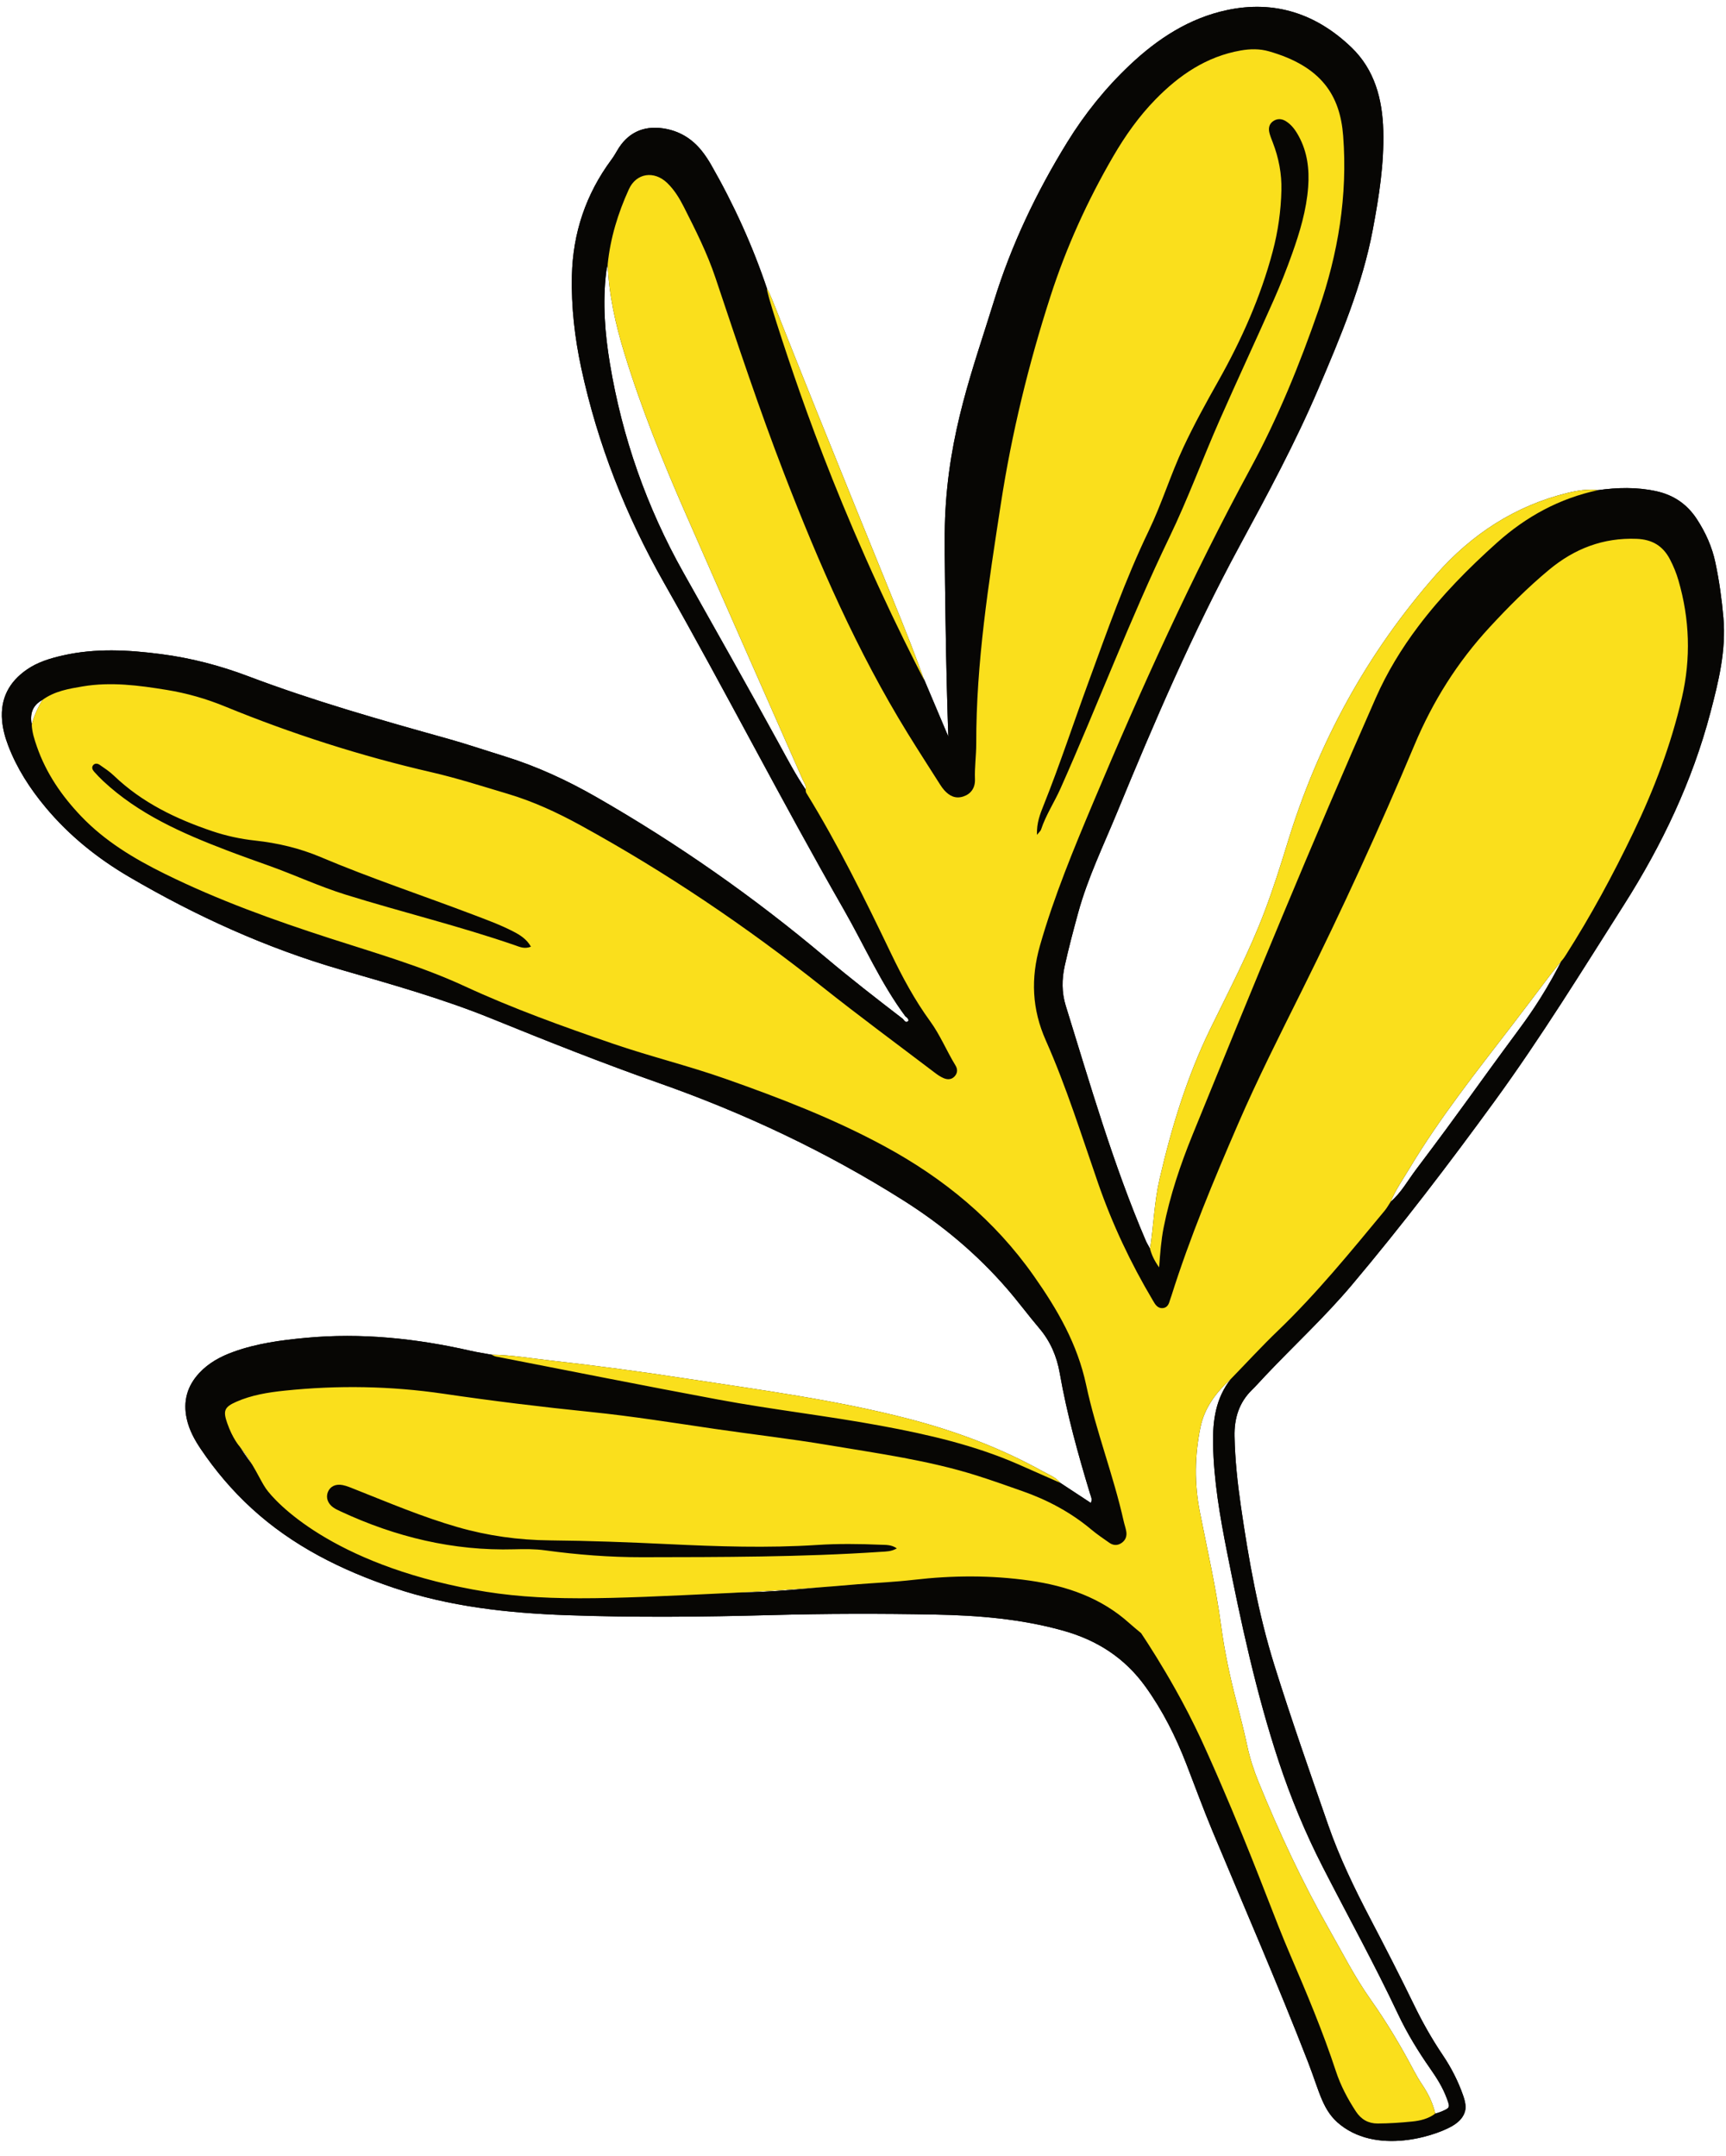 <?xml version="1.0" encoding="UTF-8"?><svg xmlns="http://www.w3.org/2000/svg" xmlns:xlink="http://www.w3.org/1999/xlink" height="474.1" preserveAspectRatio="xMidYMid meet" version="1.0" viewBox="-0.4 -1.5 379.6 474.1" width="379.6" zoomAndPan="magnify"><g id="change1_1"><path d="M351.048,106.27c4.255-0.59,8.495-0.698,12.733,0.212 c3.863,0.829,6.849,2.848,9.013,6.164c1.927,2.952,3.345,6.108,4.072,9.553 c0.846,4.008,1.41,8.064,1.766,12.142c0.626,7.162-1.07,14.03-2.868,20.854 c-3.984,15.12-10.649,29.094-18.991,42.223c-9.242,14.545-18.288,29.231-28.444,43.178 c-10.05,13.802-20.404,27.367-31.411,40.429c-5.964,7.078-12.768,13.337-19.106,20.048 c-0.957,1.013-1.879,2.062-2.874,3.036c-2.871,2.811-3.905,6.29-3.825,10.202 c0.105,5.146,0.652,10.246,1.392,15.338c1.715,11.814,3.804,23.567,7.361,34.965 c3.678,11.788,7.778,23.447,11.828,35.116c2.486,7.162,5.793,13.984,9.303,20.694 c3.267,6.246,6.489,12.513,9.568,18.853c1.865,3.842,3.956,7.552,6.348,11.094 c1.858,2.752,3.362,5.694,4.459,8.832c0.524,1.5,0.69,2.596,0.414,3.569 c-0.443,1.563-1.711,2.457-2.244,2.832c-2.9,2.044-16.299,6.996-25.109,0.127 c-3.968-3.094-4.534-7.076-7.172-13.87c-6.615-17.035-13.917-33.783-20.955-50.642 c-2.044-4.895-3.863-9.884-5.78-14.831c-2.334-6.025-5.192-11.735-8.993-17.022 c-4.597-6.396-10.701-10.263-18.177-12.35c-9.228-2.576-18.662-3.341-28.175-3.517 c-12.019-0.222-24.03-0.21-36.056,0.117c-14.972,0.407-29.979,0.557-44.941,0.017 c-12.857-0.464-25.708-1.859-38.04-6.03c-11.481-3.883-22.178-9.187-31.205-17.462 c-4.259-3.903-7.975-8.277-11.197-13.065c-1.364-2.027-2.526-4.149-3.066-6.588 c-0.86-3.888,0.082-7.245,2.772-10.126c2.069-2.216,4.667-3.61,7.483-4.628 c5.122-1.853,10.467-2.564,15.852-3.072c12.269-1.157,24.346,0.115,36.313,2.837 c1.525,0.347,3.078,0.576,4.618,0.86c0.314,0.137,0.615,0.339,0.943,0.403 c16.314,3.175,32.612,6.431,48.951,9.471c11.891,2.212,23.926,3.563,35.825,5.769 c10.293,1.908,20.447,4.234,30.082,8.445c3.101,1.355,6.193,2.731,9.29,4.097 c0,0-0.045-0.021-0.045-0.021c2.251,1.479,4.502,2.959,6.753,4.438 c0.365-0.865,0.007-1.415-0.162-1.972c-2.653-8.75-5.102-17.552-6.682-26.571 c-0.644-3.675-2.047-6.978-4.489-9.854c-2.424-2.854-4.651-5.877-7.103-8.706 c-6.607-7.624-14.247-14.02-22.791-19.417c-16.933-10.697-34.921-19.17-53.777-25.812 c-12.391-4.365-24.595-9.209-36.756-14.153c-10.829-4.402-22.048-7.534-33.237-10.785 c-16.39-4.763-31.793-11.768-46.494-20.374c-6.972-4.081-13.197-9.073-18.392-15.297 c-3.427-4.106-6.302-8.546-8.221-13.564c-0.686-1.795-1.191-3.636-1.354-5.563 c-0.405-4.798,1.538-8.457,5.425-11.155c2.404-1.669,5.157-2.491,7.971-3.128 c7.168-1.623,14.36-1.222,21.569-0.288c6.596,0.855,12.974,2.521,19.187,4.872 c14.344,5.428,29.081,9.601,43.836,13.721c4.188,1.169,8.31,2.574,12.467,3.857 c7.1,2.192,13.783,5.283,20.233,8.978c17.885,10.246,34.695,22.007,50.451,35.288 c5.529,4.661,11.245,9.088,16.973,13.489c0.316,0.371,0.654,0.987,1.175,0.481 c0.213-0.206-0.172-0.789-0.598-1.01c-5.434-7.302-9.062-15.646-13.558-23.49 c-13.592-23.71-26.03-48.054-39.525-71.817c-8.437-14.857-14.647-30.588-18.238-47.309 c-1.429-6.657-2.201-13.402-2.049-20.23c0.21-9.425,3.068-17.946,8.682-25.534 c0.464-0.627,0.874-1.298,1.261-1.975c2.218-3.875,5.68-5.56,10.064-4.925 c3.541,0.513,6.384,2.222,8.588,4.994c0.755,0.95,1.429,1.979,2.033,3.033 c4.988,8.711,9.125,17.807,12.321,27.328c0.36,1.072,0.771,2.126,1.158,3.188 c0.289,1.046,0.732,2.612,1.305,4.501c2.227,7.34,4.09,12.516,6.137,17.2 c6.581,15.065,6.76,19.421,15.618,38.859c2.87,6.299,5.555,11.773,7.847,16.274 c-0.001-0.002-0.002-0.003-0.002-0.005c2.592,6.124,5.183,12.248,7.775,18.372 c-0.204-5.997-0.461-14.817-0.611-25.519c-0.174-12.394-0.26-18.591-0.101-22.564 c0.755-18.856,6.197-32.923,10.726-47.612c3.816-12.378,9.352-23.987,16.153-35.011 c3.869-6.271,8.449-11.956,13.794-16.997c6.106-5.759,13.015-10.274,21.348-12.045 c10.543-2.241,19.685,0.865,27.328,8.193c5.124,4.913,6.837,11.372,7.025,18.309 c0.2,7.365-0.952,14.579-2.307,21.78c-2.306,12.247-7.127,23.626-11.979,34.999 c-5.062,11.865-11.182,23.203-17.314,34.529c-10.252,18.934-18.74,38.671-26.922,58.555 c-3.011,7.319-6.48,14.453-8.585,22.126c-1.059,3.861-2.082,7.727-2.951,11.637 c-0.66,2.969-0.672,5.91,0.22,8.783c5.392,17.363,10.411,34.856,17.582,51.613 c0.27,0.632,0.643,1.219,0.969,1.828c0.342,1.311,0.886,2.516,1.992,4.091 c0.248-3.294,0.457-6.035,0.991-8.73c1.395-7.03,3.669-13.798,6.361-20.413 c13.093-32.174,26.283-64.309,40.311-96.091c2.473-5.604,5.638-10.8,9.322-15.688 c5.108-6.777,11.029-12.781,17.341-18.431C335.273,112.056,342.591,108.081,351.048,106.27z M118.461,348.692c1.108,0.222,2.218,0.41,3.355,0.258c2.005,0.024,4.011,0.049,6.016,0.073 c0.344,0.033,0.687,0.092,1.031,0.094c10.304,0.077,20.6-0.611,30.906-0.348 c0.079,0.002,0.159-0.063,0.239-0.097c9.456,0.059,18.831-1.128,28.235-1.863 c0.086-0.007,0.173-0.004,0.26-0.006c-0.097,0.379-0.248,0.153-0.389,0.035 c4.157-0.317,8.322-0.5,12.47-0.98c8.491-0.983,17.004-1.042,25.473,0.174 c8.128,1.167,15.708,3.756,21.954,9.395c0.827,0.747,1.703,1.441,2.556,2.16 c1.714,2.086,3.427,4.171,5.141,6.257c6.458,13.265,11.364,24.402,14.754,32.395 c6.501,15.33,9.098,23.249,12.941,32.181c3.608,8.387,7.148,16.8,10.002,25.483 c1.039,3.162,2.575,6.063,4.396,8.847c1.169,1.788,2.779,2.658,4.788,2.651 c2.518-0.009,5.043-0.182,7.55-0.431c1.81-0.18,3.598-0.597,5.106-1.744 c0.412-0.129,0.839-0.224,1.233-0.393c2.087-0.898,2.085-0.905,1.281-3.057 c-0.861-2.303-2.155-4.369-3.555-6.368c-2.703-3.86-5.16-7.88-7.165-12.133 c-5.164-10.948-11.023-21.536-16.537-32.301c-3.819-7.456-7.016-15.171-9.643-23.109 c-4.987-15.068-8.318-30.563-11.398-46.102c-1.556-7.85-2.928-15.755-3.069-23.813 c-0.09-5.165,0.593-10.061,3.918-14.26c3.441-3.54,6.785-7.182,10.343-10.6 c8.533-8.197,15.981-17.346,23.509-26.43c0.487-0.587,0.854-1.273,1.277-1.913 c2.31-1.984,3.759-4.665,5.554-7.047c10.958-14.541,12.079-16.532,22.416-30.514 c1.664-2.25,5.257-7.086,8.944-14.128c0.275-0.525,0.497-0.962,0.647-1.258 c0.312-0.414,0.654-0.808,0.932-1.244c5.536-8.675,10.422-17.707,14.877-26.98 c4.578-9.527,8.315-19.342,10.695-29.666c2.005-8.694,1.715-17.28-0.767-25.823 c-0.464-1.596-1.088-3.116-1.856-4.591c-1.551-2.98-3.914-4.386-7.332-4.52 c-7.359-0.288-13.68,2.169-19.247,6.789c-4.701,3.902-9.005,8.226-13.145,12.713 c-7.04,7.631-12.447,16.235-16.484,25.852c-7.653,18.231-15.91,36.201-24.715,53.91 c-4.847,9.749-9.767,19.459-14.095,29.455c-5.363,12.386-10.565,24.834-14.63,37.723 c-0.131,0.415-0.299,0.819-0.417,1.237c-0.203,0.719-0.578,1.312-1.345,1.443 c-0.875,0.149-1.488-0.338-1.943-1.045c-0.141-0.219-0.27-0.446-0.404-0.671 c-4.866-8.181-8.897-16.739-12.022-25.745c-3.651-10.525-6.972-21.187-11.496-31.378 c-3.057-6.885-3.336-13.66-1.282-20.856c3.093-10.838,7.392-21.185,11.749-31.545 c10.503-24.977,21.669-49.631,34.6-73.463c6.037-11.126,10.783-22.829,14.924-34.769 c4.297-12.388,6.416-25.129,5.405-38.27c-0.68-8.836-4.712-15.238-16.311-18.568 c-2.04-0.586-4.12-0.556-6.216-0.188c-7.538,1.324-13.509,5.405-18.721,10.733 c-3.67,3.752-6.69,8.018-9.33,12.559c-5.67,9.75-10.31,19.97-13.775,30.696 c-4.826,14.942-8.543,30.163-10.931,45.691c-2.689,17.482-5.449,34.957-5.412,52.723 c0.005,2.606-0.382,5.204-0.283,7.829c0.074,1.962-0.94,3.27-2.583,3.802 c-1.732,0.561-3.056-0.148-4.177-1.398c-0.347-0.387-0.647-0.823-0.926-1.262 c-2.383-3.749-4.795-7.48-7.126-11.261c-11.11-18.02-19.531-37.332-27.135-57.015 c-5.492-14.217-10.29-28.686-15.132-43.136c-1.804-5.385-4.355-10.444-6.911-15.494 c-0.983-1.942-2.117-3.827-3.708-5.35c-2.877-2.755-6.785-2.174-8.41,1.384 c-2.395,5.246-4.08,10.726-4.665,16.499c-0.114,0.593-0.266,1.181-0.337,1.779 c-0.8,6.715-0.281,13.399,0.816,20.016c2.698,16.271,8.102,31.646,16.179,46.012 c7.029,12.502,14.093,24.983,20.985,37.562c1.874,3.421,3.685,6.885,5.889,10.116 c0.044,0.253,0.017,0.549,0.142,0.752c6.995,11.353,12.873,23.296,18.636,35.297 c2.491,5.188,5.205,10.241,8.601,14.902c2.215,3.04,3.625,6.54,5.58,9.73 c0.496,0.809,0.485,1.667-0.201,2.409c-0.695,0.752-1.584,0.731-2.411,0.382 c-0.711-0.3-1.369-0.762-1.989-1.233c-8.249-6.267-16.594-12.413-24.704-18.854 c-16.741-13.295-34.385-25.206-53.132-35.49c-5.131-2.815-10.409-5.259-16.017-6.929 c-5.585-1.663-11.148-3.454-16.819-4.76c-15.556-3.582-30.688-8.433-45.451-14.483 c-4.117-1.687-8.387-2.902-12.783-3.617c-6.113-0.995-12.244-1.805-18.438-0.767 c-3.086,0.517-6.186,1.041-8.817,2.944c-2.255,1.188-2.855,3.099-2.396,5.475 c0.074,1.674,0.585,3.245,1.128,4.809c2.037,5.87,5.464,10.849,9.727,15.314 c5.259,5.508,11.654,9.335,18.407,12.668c11.741,5.795,24.021,10.207,36.452,14.223 c9.936,3.21,19.994,6.092,29.499,10.488c10.603,4.903,21.569,8.841,32.6,12.63 c8.151,2.799,16.536,4.834,24.668,7.695c11.998,4.221,23.833,8.775,35.059,14.856 c13.08,7.086,24.193,16.223,32.829,28.495c5.226,7.426,9.598,14.97,11.528,24.006 c2.161,10.117,5.991,19.821,8.25,29.94c0.171,0.764,0.448,1.508,0.573,2.277 c0.166,1.019-0.154,1.902-1.033,2.509c-0.893,0.617-1.825,0.571-2.686-0.029 c-1.357-0.946-2.732-1.879-3.998-2.939c-4.535-3.794-9.658-6.51-15.212-8.453 c-3.285-1.149-6.563-2.326-9.881-3.375c-10.666-3.373-21.731-4.87-32.709-6.719 c-8.238-1.387-16.551-2.329-24.82-3.539c-9.132-1.336-18.246-2.808-27.429-3.743 c-10.832-1.103-21.631-2.424-32.405-4.009c-11.6-1.706-23.259-1.896-34.923-0.679 c-3.636,0.379-7.261,0.958-10.652,2.453c-2.606,1.148-2.94,1.962-1.981,4.694 c0.639,1.822,1.654,3.447,2.681,5.068c9.85,15.549,24.745,23.755,41.843,28.756 C102.079,347.374,110.264,348.078,118.461,348.692z M112.461,203.295 c-2.79-1.439-5.736-2.519-8.664-3.633c-11.222-4.269-22.627-8.043-33.698-12.725 c-4.572-1.933-9.417-3.082-14.389-3.621c-3.206-0.348-6.352-1.026-9.421-2.062 c-7.998-2.7-15.477-6.295-21.656-12.225c-0.934-0.896-2.04-1.623-3.111-2.363 c-0.432-0.299-1.035-0.409-1.431,0.072c-0.394,0.479-0.166,1.015,0.197,1.42 c0.638,0.712,1.297,1.411,1.995,2.063c7.808,7.289,17.369,11.488,27.157,15.229 c3.084,1.179,6.202,2.285,9.313,3.397c5.654,2.021,11.103,4.573,16.847,6.358 c12.379,3.848,24.996,6.897,37.26,11.133c1.006,0.348,2.084,0.887,3.509,0.308 C115.424,204.977,113.98,204.078,112.461,203.295z M193.188,338.143c-4.617-0.191-9.245-0.25-13.85,0.049 c-10.98,0.712-21.951,0.338-32.914-0.188c-8.618-0.414-17.237-0.737-25.86-0.818 c-6.936-0.065-13.696-1.005-20.355-2.923c-7.716-2.222-15.089-5.352-22.532-8.302 c-0.887-0.352-1.778-0.745-2.706-0.93c-1.578-0.315-2.764,0.302-3.257,1.512 c-0.49,1.205-0.054,2.535,1.184,3.408c0.493,0.348,1.057,0.604,1.608,0.861 c12.104,5.634,24.765,8.711,38.183,8.336c2.264-0.063,4.535-0.08,6.786,0.227 c7.088,0.969,14.211,1.526,21.361,1.515c17.509-0.029,35.021-0.009,52.504-1.186 c1.124-0.076,2.27-0.036,3.498-0.757C195.642,338.092,194.394,338.193,193.188,338.143z M228.556,180.912 c1.046-3.195,2.921-5.994,4.28-9.042c8.185-18.357,15.255-37.198,23.991-55.316 c4.047-8.393,7.248-17.153,11.004-25.672c3.897-8.837,7.984-17.59,11.902-26.418 c1.481-3.337,2.822-6.745,4.049-10.184c1.698-4.76,3.152-9.603,3.525-14.683 c0.285-3.883-0.172-7.659-2.069-11.144c-0.712-1.309-1.566-2.531-2.869-3.326 c-0.878-0.536-1.836-0.599-2.719-0.012c-0.909,0.604-1.119,1.54-0.878,2.541 c0.182,0.756,0.489,1.485,0.769,2.216c1.294,3.371,1.968,6.844,1.881,10.469 c-0.109,4.551-0.746,9.034-1.907,13.418c-2.668,10.072-6.891,19.51-11.997,28.565 c-2.694,4.778-5.338,9.577-7.664,14.551c-2.805,5.998-4.737,12.361-7.606,18.32 c-5.184,10.765-9.123,22.008-13.227,33.199c-3.322,9.058-6.323,18.232-9.912,27.192 c-0.766,1.912-1.535,3.839-1.45,6.478C228.154,181.441,228.458,181.21,228.556,180.912z M351.048,106.27c-8.457,1.811-15.775,5.785-22.199,11.535c-6.312,5.649-12.233,11.654-17.341,18.431 c-3.684,4.888-6.849,10.084-9.322,15.688c-14.028,31.782-27.218,63.917-40.311,96.091 c-2.692,6.616-4.966,13.383-6.361,20.413c-0.535,2.695-0.744,5.436-0.991,8.73 c-1.106-1.574-1.65-2.78-1.992-4.091c0.782-5.077,0.925-10.243,2.083-15.265 c2.627-11.399,6.035-22.551,11.171-33.091c4.159-8.534,8.586-16.937,11.95-25.839 c1.88-4.974,3.493-10.036,5.046-15.115c6.722-21.979,17.502-41.725,32.703-58.967 c7.774-8.817,17.303-15.069,28.85-17.91C346.518,106.343,348.765,105.981,351.048,106.27z M228.933,322.003c-9.329-5.181-19.241-8.885-29.554-11.558c-16.106-4.175-32.576-6.341-48.981-8.854 c-9.882-1.514-19.79-2.852-29.726-3.953c-4.313-0.478-8.604-1.231-12.96-1.278 c0.314,0.137,0.615,0.339,0.943,0.403c16.314,3.175,32.612,6.431,48.951,9.471 c11.891,2.212,23.926,3.563,35.825,5.769c10.293,1.908,20.447,4.234,30.082,8.445 c3.101,1.355,6.193,2.731,9.29,4.097C231.781,323.291,230.28,322.751,228.933,322.003z M199.715,139.618 c-1.388-3.574-2.46-6.147-2.708-6.782c-1.122-2.872-15.664-38.329-25.847-64.102 c-1.148-2.906-2.652-6.727-2.84-6.661c-0.331,0.117,3.546,12.311,7.239,22.812 c3.868,11,9.475,25.668,17.335,42.733c3.864,8.391,7.357,15.371,10.012,20.513 C202.217,146.223,201.125,143.249,199.715,139.618z M136.875,76.022 c3.694,12.086,8.423,23.78,13.486,35.341c8.551,19.526,17.185,39.016,25.762,58.531 c0.303,0.689,0.88,1.332,0.66,2.191c0.043,0.251,0.016,0.547,0.141,0.75 c6.995,11.353,12.873,23.296,18.636,35.297c2.491,5.188,5.205,10.241,8.601,14.902 c2.215,3.04,3.625,6.54,5.58,9.73c0.496,0.809,0.485,1.667-0.201,2.409 c-0.695,0.752-1.584,0.731-2.411,0.382c-0.711-0.3-1.369-0.762-1.989-1.233 c-8.249-6.267-16.594-12.413-24.704-18.854c-16.741-13.295-34.385-25.206-53.132-35.49 c-5.131-2.815-10.409-5.259-16.017-6.929c-5.585-1.663-11.148-3.454-16.819-4.76 c-15.556-3.582-30.688-8.433-45.451-14.483c-4.117-1.687-8.387-2.902-12.783-3.617 c-6.113-0.995-12.244-1.805-18.438-0.767c-3.086,0.517-6.186,1.041-8.817,2.944 c-1.082,1.705-1.896,3.527-2.394,5.481c0.073,1.668,0.584,3.239,1.127,4.803 c2.037,5.87,5.464,10.849,9.727,15.314c5.259,5.508,11.654,9.335,18.407,12.668 c11.741,5.795,24.021,10.207,36.452,14.223c9.936,3.21,19.994,6.092,29.499,10.488 c10.603,4.903,21.569,8.841,32.6,12.63c8.151,2.799,16.536,4.834,24.668,7.695 c11.998,4.221,23.833,8.775,35.059,14.856c13.08,7.086,24.193,16.223,32.829,28.495 c5.226,7.426,9.598,14.97,11.528,24.006c2.161,10.117,5.991,19.821,8.25,29.94 c0.171,0.764,0.448,1.508,0.573,2.277c0.166,1.019-0.154,1.902-1.033,2.509 c-0.893,0.617-1.825,0.571-2.686-0.029c-1.357-0.946-2.732-1.879-3.998-2.939 c-4.535-3.794-9.658-6.51-15.212-8.453c-3.285-1.149-6.563-2.326-9.881-3.375 c-10.666-3.373-21.731-4.87-32.709-6.719c-8.238-1.387-16.551-2.329-24.82-3.539 c-9.132-1.336-18.246-2.808-27.429-3.743c-10.832-1.103-21.631-2.424-32.405-4.009 c-11.6-1.706-23.259-1.896-34.923-0.679c-3.636,0.379-7.261,0.958-10.652,2.453 c-2.606,1.148-2.94,1.962-1.981,4.694c1.206,3.439,2.681,5.067,2.681,5.068 c3.145,3.887,4.53,7.468,5.831,9.326c2.079,2.968,14.374,16.434,45.632,22.204 c14.876,2.746,28.601,2.083,56.052,0.758c11.868-0.573,21.668-1.341,28.359-1.93 c4.142-0.318,8.307-0.502,12.455-0.982c8.491-0.983,17.004-1.042,25.473,0.174 c8.128,1.167,15.708,3.756,21.954,9.395c0.827,0.747,1.703,1.441,2.556,2.16 c1.937,2.919,4.6,7.105,7.511,12.286c4.065,7.235,7.016,13.572,12.384,26.365 c6.579,15.678,9.307,23.736,12.941,32.181c3.608,8.387,7.148,16.8,10.002,25.483 c1.039,3.162,2.575,6.063,4.396,8.847c1.169,1.788,2.779,2.658,4.788,2.651 c2.518-0.009,5.043-0.182,7.55-0.431c1.81-0.18,3.598-0.597,5.106-1.744 c-0.506-2.332-1.553-4.414-2.874-6.385c-0.677-1.01-1.296-2.066-1.864-3.142 c-2.846-5.397-5.971-10.618-9.499-15.603c-3.478-4.915-6.189-10.292-9.157-15.512 c-5.904-10.384-10.925-21.191-15.442-32.241c-1.057-2.585-1.909-5.219-2.498-7.957 c-0.695-3.232-1.508-6.44-2.35-9.637c-1.465-5.562-2.654-11.177-3.417-16.879 c-1.121-8.378-3.01-16.612-4.65-24.892c-1.235-6.233-1.154-12.471,0.128-18.677 c0.898-4.344,3.483-7.689,6.687-10.611c3.441-3.54,6.785-7.181,10.343-10.6 c8.533-8.197,15.981-17.346,23.509-26.43c0.487-0.587,0.854-1.273,1.277-1.913 c1.095-2.661,2.755-5.004,4.223-7.453c6.596-11.004,14.553-21.033,22.351-31.177 c2.811-3.657,5.579-7.348,8.367-11.024c0.126-0.167,0.241-0.315,0.4-0.519 c1.019-1.311,1.449-1.781,2.221-2.775c0-0,0.398-0.407,0.931-1.242 c5.536-8.675,10.422-17.707,14.877-26.98c4.578-9.527,8.315-19.342,10.695-29.666 c2.005-8.694,1.715-17.28-0.767-25.823c-0.464-1.596-1.088-3.116-1.856-4.591 c-1.551-2.98-3.914-4.386-7.332-4.52c-7.359-0.288-13.68,2.169-19.247,6.789 c-4.701,3.902-9.005,8.226-13.145,12.713c-7.04,7.631-12.447,16.235-16.484,25.852 c-7.653,18.231-15.91,36.201-24.715,53.91c-4.847,9.749-9.767,19.459-14.095,29.455 c-5.363,12.386-10.565,24.834-14.63,37.723c-0.131,0.415-0.299,0.819-0.417,1.237 c-0.203,0.719-0.578,1.312-1.345,1.443c-0.875,0.149-1.488-0.338-1.943-1.045 c-0.141-0.219-0.27-0.446-0.404-0.671c-4.866-8.181-8.897-16.739-12.022-25.745 c-3.651-10.525-6.972-21.187-11.496-31.378c-3.057-6.885-3.336-13.66-1.282-20.856 c3.093-10.838,7.392-21.185,11.749-31.545c10.503-24.977,21.669-49.631,34.6-73.463 c6.037-11.126,10.783-22.829,14.924-34.769c4.297-12.388,6.416-25.129,5.405-38.27 c-0.68-8.836-4.712-15.238-16.311-18.568c-2.04-0.586-4.12-0.556-6.216-0.188 c-7.538,1.324-13.509,5.405-18.721,10.733c-3.67,3.752-6.69,8.018-9.33,12.559 c-5.67,9.75-10.31,19.97-13.775,30.696c-4.826,14.942-8.543,30.163-10.931,45.691 c-2.689,17.482-5.449,34.957-5.412,52.723c0.005,2.606-0.382,5.204-0.283,7.829 c0.074,1.962-0.94,3.27-2.583,3.802c-1.732,0.561-3.056-0.148-4.177-1.398 c-0.347-0.387-0.647-0.823-0.926-1.262c-2.383-3.749-4.795-7.48-7.126-11.261 c-11.11-18.02-19.531-37.332-27.135-57.015c-5.492-14.217-10.29-28.686-15.132-43.136 c-1.804-5.385-4.355-10.444-6.911-15.494c-0.983-1.942-2.117-3.827-3.708-5.35 c-2.877-2.755-6.785-2.174-8.41,1.384c-2.395,5.246-4.08,10.726-4.665,16.499 C133.503,63.251,134.937,69.683,136.875,76.022z M229.109,175.585 c3.59-8.96,6.59-18.135,9.912-27.192c4.104-11.191,8.043-22.435,13.227-33.199 c2.869-5.959,4.801-12.322,7.606-18.32c2.326-4.974,4.97-9.773,7.664-14.551 c5.106-9.055,9.329-18.493,11.997-28.565c1.161-4.384,1.799-8.867,1.907-13.418 c0.087-3.625-0.588-7.098-1.881-10.469c-0.28-0.73-0.587-1.459-0.769-2.216 c-0.241-1.001-0.031-1.937,0.878-2.541c0.883-0.587,1.841-0.523,2.719,0.012 c1.303,0.795,2.157,2.018,2.869,3.326c1.897,3.485,2.354,7.261,2.069,11.144 c-0.373,5.08-1.828,9.924-3.525,14.683c-1.227,3.439-2.568,6.847-4.049,10.184 c-3.918,8.828-8.006,17.581-11.902,26.418c-3.756,8.519-6.957,17.279-11.004,25.672 c-8.736,18.119-15.806,36.959-23.991,55.316c-1.359,3.048-3.233,5.848-4.28,9.042 c-0.098,0.298-0.402,0.529-0.897,1.151C227.574,179.424,228.344,177.496,229.109,175.585z M193.342,339.704c-17.484,1.177-34.996,1.157-52.504,1.186c-7.15,0.012-14.273-0.546-21.361-1.515 c-2.252-0.308-4.523-0.291-6.786-0.227c-13.419,0.375-26.079-2.702-38.183-8.336 c-0.551-0.256-1.115-0.513-1.608-0.861c-1.239-0.873-1.675-2.203-1.184-3.408 c0.493-1.211,1.679-1.827,3.257-1.512c0.927,0.185,1.819,0.578,2.706,0.93 c7.443,2.95,14.816,6.08,22.532,8.302c6.659,1.918,13.419,2.857,20.355,2.923 c8.623,0.081,17.243,0.405,25.86,0.818c10.963,0.526,21.933,0.9,32.914,0.188 c4.605-0.299,9.233-0.24,13.85-0.049c1.206,0.05,2.454-0.051,3.651,0.804 C195.612,339.668,194.466,339.628,193.342,339.704z M112.86,206.338 c-12.264-4.236-24.881-7.285-37.26-11.133c-5.744-1.785-11.193-4.337-16.847-6.358 c-3.111-1.112-6.229-2.219-9.313-3.397c-9.788-3.741-19.348-7.94-27.157-15.229 c-0.699-0.652-1.357-1.351-1.995-2.063c-0.363-0.405-0.591-0.941-0.197-1.42 c0.396-0.481,0.999-0.371,1.431-0.072c1.071,0.74,2.177,1.467,3.111,2.363 c6.179,5.93,13.658,9.525,21.656,12.225c3.068,1.036,6.215,1.714,9.421,2.062 c4.972,0.54,9.818,1.688,14.389,3.621c11.071,4.682,22.476,8.457,33.698,12.725 c2.928,1.114,5.874,2.193,8.664,3.633c1.519,0.783,2.963,1.683,3.908,3.352 C114.943,207.225,113.866,206.685,112.86,206.338z" fill="#070604"/></g><g id="change1_2"><path d="M351.048,106.27c4.255-0.59,8.495-0.698,12.733,0.212 c3.863,0.829,6.849,2.848,9.013,6.164c1.927,2.952,3.345,6.108,4.072,9.553 c0.846,4.008,1.41,8.064,1.766,12.142c0.626,7.162-1.07,14.03-2.868,20.854 c-3.984,15.12-10.649,29.094-18.991,42.223c-9.242,14.545-18.288,29.231-28.444,43.178 c-10.05,13.802-20.404,27.367-31.411,40.429c-5.964,7.078-12.768,13.337-19.106,20.048 c-0.957,1.013-1.879,2.062-2.874,3.036c-2.871,2.811-3.905,6.29-3.825,10.202 c0.105,5.146,0.652,10.246,1.392,15.338c1.715,11.814,3.804,23.567,7.361,34.965 c3.678,11.788,7.778,23.447,11.828,35.116c2.486,7.162,5.793,13.984,9.303,20.694 c3.267,6.246,6.489,12.513,9.568,18.853c1.865,3.842,3.956,7.552,6.348,11.094 c1.858,2.752,3.362,5.694,4.459,8.832c0.524,1.5,0.69,2.596,0.414,3.569 c-0.443,1.563-1.711,2.457-2.244,2.832c-2.9,2.044-16.299,6.996-25.109,0.127 c-3.968-3.094-4.534-7.076-7.172-13.87c-6.615-17.035-13.917-33.783-20.955-50.642 c-2.044-4.895-3.863-9.884-5.78-14.831c-2.334-6.025-5.192-11.735-8.993-17.022 c-4.597-6.396-10.701-10.263-18.177-12.35c-9.228-2.576-18.662-3.341-28.175-3.517 c-12.019-0.222-24.03-0.21-36.056,0.117c-14.972,0.407-29.979,0.557-44.941,0.017 c-12.857-0.464-25.708-1.859-38.04-6.03c-11.481-3.883-22.178-9.187-31.205-17.462 c-4.259-3.903-7.975-8.277-11.197-13.065c-1.364-2.027-2.526-4.149-3.066-6.588 c-0.86-3.888,0.082-7.245,2.772-10.126c2.069-2.216,4.667-3.61,7.483-4.628 c5.122-1.853,10.467-2.564,15.852-3.072c12.269-1.157,24.346,0.115,36.313,2.837 c1.525,0.347,3.078,0.576,4.618,0.86c0.314,0.137,0.615,0.339,0.943,0.403 c16.314,3.175,32.612,6.431,48.951,9.471c11.891,2.212,23.926,3.563,35.825,5.769 c10.293,1.908,20.447,4.234,30.082,8.445c3.101,1.355,6.193,2.731,9.29,4.097 c0,0-0.045-0.021-0.045-0.021c2.251,1.479,4.502,2.959,6.753,4.438 c0.365-0.865,0.007-1.415-0.162-1.972c-2.653-8.75-5.102-17.552-6.682-26.571 c-0.644-3.675-2.047-6.978-4.489-9.854c-2.424-2.854-4.651-5.877-7.103-8.706 c-6.607-7.624-14.247-14.02-22.791-19.417c-16.933-10.697-34.921-19.17-53.777-25.812 c-12.391-4.365-24.595-9.209-36.756-14.153c-10.829-4.402-22.048-7.534-33.237-10.785 c-16.39-4.763-31.793-11.768-46.494-20.374c-6.972-4.081-13.197-9.073-18.392-15.297 c-3.427-4.106-6.302-8.546-8.221-13.564c-0.686-1.795-1.191-3.636-1.354-5.563 c-0.405-4.798,1.538-8.457,5.425-11.155c2.404-1.669,5.157-2.491,7.971-3.128 c7.168-1.623,14.36-1.222,21.569-0.288c6.596,0.855,12.974,2.521,19.187,4.872 c14.344,5.428,29.081,9.601,43.836,13.721c4.188,1.169,8.31,2.574,12.467,3.857 c7.1,2.192,13.783,5.283,20.233,8.978c17.885,10.246,34.695,22.007,50.451,35.288 c5.529,4.661,11.245,9.088,16.973,13.489c0.316,0.371,0.654,0.987,1.175,0.481 c0.213-0.206-0.172-0.789-0.598-1.01c-5.434-7.302-9.062-15.646-13.558-23.49 c-13.592-23.71-26.03-48.054-39.525-71.817c-8.437-14.857-14.647-30.588-18.238-47.309 c-1.429-6.657-2.201-13.402-2.049-20.23c0.21-9.425,3.068-17.946,8.682-25.534 c0.464-0.627,0.874-1.298,1.261-1.975c2.218-3.875,5.68-5.56,10.064-4.925 c3.541,0.513,6.384,2.222,8.588,4.994c0.755,0.95,1.429,1.979,2.033,3.033 c4.988,8.711,9.125,17.807,12.321,27.328c0.36,1.072,0.771,2.126,1.158,3.188 c0.289,1.046,0.732,2.612,1.305,4.501c2.227,7.34,4.09,12.516,6.137,17.2 c6.581,15.065,6.76,19.421,15.618,38.859c2.87,6.299,5.555,11.773,7.847,16.274 c-0.001-0.002-0.002-0.003-0.002-0.005c2.592,6.124,5.183,12.248,7.775,18.372 c-0.204-5.997-0.461-14.817-0.611-25.519c-0.174-12.394-0.26-18.591-0.101-22.564 c0.755-18.856,6.197-32.923,10.726-47.612c3.816-12.378,9.352-23.987,16.153-35.011 c3.869-6.271,8.449-11.956,13.794-16.997c6.106-5.759,13.015-10.274,21.348-12.045 c10.543-2.241,19.685,0.865,27.328,8.193c5.124,4.913,6.837,11.372,7.025,18.309 c0.2,7.365-0.952,14.579-2.307,21.78c-2.306,12.247-7.127,23.626-11.979,34.999 c-5.062,11.865-11.182,23.203-17.314,34.529c-10.252,18.934-18.74,38.671-26.922,58.555 c-3.011,7.319-6.48,14.453-8.585,22.126c-1.059,3.861-2.082,7.727-2.951,11.637 c-0.66,2.969-0.672,5.91,0.22,8.783c5.392,17.363,10.411,34.856,17.582,51.613 c0.27,0.632,0.643,1.219,0.969,1.828c0.342,1.311,0.886,2.516,1.992,4.091 c0.248-3.294,0.457-6.035,0.991-8.73c1.395-7.03,3.669-13.798,6.361-20.413 c13.093-32.174,26.283-64.309,40.311-96.091c2.473-5.604,5.638-10.8,9.322-15.688 c5.108-6.777,11.029-12.781,17.341-18.431C335.273,112.056,342.591,108.081,351.048,106.27z M118.461,348.692c1.108,0.222,2.218,0.41,3.355,0.258c2.005,0.024,4.011,0.049,6.016,0.073 c0.344,0.033,0.687,0.092,1.031,0.094c10.304,0.077,20.6-0.611,30.906-0.348 c0.079,0.002,0.159-0.063,0.239-0.097c9.456,0.059,18.831-1.128,28.235-1.863 c0.086-0.007,0.173-0.004,0.26-0.006c-0.097,0.379-0.248,0.153-0.389,0.035 c4.157-0.317,8.322-0.5,12.47-0.98c8.491-0.983,17.004-1.042,25.473,0.174 c8.128,1.167,15.708,3.756,21.954,9.395c0.827,0.747,1.703,1.441,2.556,2.16 c1.714,2.086,3.427,4.171,5.141,6.257c6.458,13.265,11.364,24.402,14.754,32.395 c6.501,15.33,9.098,23.249,12.941,32.181c3.608,8.387,7.148,16.8,10.002,25.483 c1.039,3.162,2.575,6.063,4.396,8.847c1.169,1.788,2.779,2.658,4.788,2.651 c2.518-0.009,5.043-0.182,7.55-0.431c1.81-0.18,3.598-0.597,5.106-1.744 c0.412-0.129,0.839-0.224,1.233-0.393c2.087-0.898,2.085-0.905,1.281-3.057 c-0.861-2.303-2.155-4.369-3.555-6.368c-2.703-3.86-5.16-7.88-7.165-12.133 c-5.164-10.948-11.023-21.536-16.537-32.301c-3.819-7.456-7.016-15.171-9.643-23.109 c-4.987-15.068-8.318-30.563-11.398-46.102c-1.556-7.85-2.928-15.755-3.069-23.813 c-0.09-5.165,0.593-10.061,3.918-14.26c3.441-3.54,6.785-7.182,10.343-10.6 c8.533-8.197,15.981-17.346,23.509-26.43c0.487-0.587,0.854-1.273,1.277-1.913 c2.31-1.984,3.759-4.665,5.554-7.047c10.958-14.541,12.079-16.532,22.416-30.514 c1.664-2.25,5.257-7.086,8.944-14.128c0.275-0.525,0.497-0.962,0.647-1.258 c0.312-0.414,0.654-0.808,0.932-1.244c5.536-8.675,10.422-17.707,14.877-26.98 c4.578-9.527,8.315-19.342,10.695-29.666c2.005-8.694,1.715-17.28-0.767-25.823 c-0.464-1.596-1.088-3.116-1.856-4.591c-1.551-2.98-3.914-4.386-7.332-4.52 c-7.359-0.288-13.68,2.169-19.247,6.789c-4.701,3.902-9.005,8.226-13.145,12.713 c-7.04,7.631-12.447,16.235-16.484,25.852c-7.653,18.231-15.91,36.201-24.715,53.91 c-4.847,9.749-9.767,19.459-14.095,29.455c-5.363,12.386-10.565,24.834-14.63,37.723 c-0.131,0.415-0.299,0.819-0.417,1.237c-0.203,0.719-0.578,1.312-1.345,1.443 c-0.875,0.149-1.488-0.338-1.943-1.045c-0.141-0.219-0.27-0.446-0.404-0.671 c-4.866-8.181-8.897-16.739-12.022-25.745c-3.651-10.525-6.972-21.187-11.496-31.378 c-3.057-6.885-3.336-13.66-1.282-20.856c3.093-10.838,7.392-21.185,11.749-31.545 c10.503-24.977,21.669-49.631,34.6-73.463c6.037-11.126,10.783-22.829,14.924-34.769 c4.297-12.388,6.416-25.129,5.405-38.27c-0.68-8.836-4.712-15.238-16.311-18.568 c-2.04-0.586-4.12-0.556-6.216-0.188c-7.538,1.324-13.509,5.405-18.721,10.733 c-3.67,3.752-6.69,8.018-9.33,12.559c-5.67,9.75-10.31,19.97-13.775,30.696 c-4.826,14.942-8.543,30.163-10.931,45.691c-2.689,17.482-5.449,34.957-5.412,52.723 c0.005,2.606-0.382,5.204-0.283,7.829c0.074,1.962-0.94,3.27-2.583,3.802 c-1.732,0.561-3.056-0.148-4.177-1.398c-0.347-0.387-0.647-0.823-0.926-1.262 c-2.383-3.749-4.795-7.48-7.126-11.261c-11.11-18.02-19.531-37.332-27.135-57.015 c-5.492-14.217-10.29-28.686-15.132-43.136c-1.804-5.385-4.355-10.444-6.911-15.494 c-0.983-1.942-2.117-3.827-3.708-5.35c-2.877-2.755-6.785-2.174-8.41,1.384 c-2.395,5.246-4.08,10.726-4.665,16.499c-0.114,0.593-0.266,1.181-0.337,1.779 c-0.8,6.715-0.281,13.399,0.816,20.016c2.698,16.271,8.102,31.646,16.179,46.012 c7.029,12.502,14.093,24.983,20.985,37.562c1.874,3.421,3.685,6.885,5.889,10.116 c0.044,0.253,0.017,0.549,0.142,0.752c6.995,11.353,12.873,23.296,18.636,35.297 c2.491,5.188,5.205,10.241,8.601,14.902c2.215,3.04,3.625,6.54,5.58,9.73 c0.496,0.809,0.485,1.667-0.201,2.409c-0.695,0.752-1.584,0.731-2.411,0.382 c-0.711-0.3-1.369-0.762-1.989-1.233c-8.249-6.267-16.594-12.413-24.704-18.854 c-16.741-13.295-34.385-25.206-53.132-35.49c-5.131-2.815-10.409-5.259-16.017-6.929 c-5.585-1.663-11.148-3.454-16.819-4.76c-15.556-3.582-30.688-8.433-45.451-14.483 c-4.117-1.687-8.387-2.902-12.783-3.617c-6.113-0.995-12.244-1.805-18.438-0.767 c-3.086,0.517-6.186,1.041-8.817,2.944c-2.255,1.188-2.855,3.099-2.396,5.475 c0.074,1.674,0.585,3.245,1.128,4.809c2.037,5.87,5.464,10.849,9.727,15.314 c5.259,5.508,11.654,9.335,18.407,12.668c11.741,5.795,24.021,10.207,36.452,14.223 c9.936,3.21,19.994,6.092,29.499,10.488c10.603,4.903,21.569,8.841,32.6,12.63 c8.151,2.799,16.536,4.834,24.668,7.695c11.998,4.221,23.833,8.775,35.059,14.856 c13.08,7.086,24.193,16.223,32.829,28.495c5.226,7.426,9.598,14.97,11.528,24.006 c2.161,10.117,5.991,19.821,8.25,29.94c0.171,0.764,0.448,1.508,0.573,2.277 c0.166,1.019-0.154,1.902-1.033,2.509c-0.893,0.617-1.825,0.571-2.686-0.029 c-1.357-0.946-2.732-1.879-3.998-2.939c-4.535-3.794-9.658-6.51-15.212-8.453 c-3.285-1.149-6.563-2.326-9.881-3.375c-10.666-3.373-21.731-4.87-32.709-6.719 c-8.238-1.387-16.551-2.329-24.82-3.539c-9.132-1.336-18.246-2.808-27.429-3.743 c-10.832-1.103-21.631-2.424-32.405-4.009c-11.6-1.706-23.259-1.896-34.923-0.679 c-3.636,0.379-7.261,0.958-10.652,2.453c-2.606,1.148-2.94,1.962-1.981,4.694 c0.639,1.822,1.654,3.447,2.681,5.068c9.85,15.549,24.745,23.755,41.843,28.756 C102.079,347.374,110.264,348.078,118.461,348.692z M112.461,203.295 c-2.79-1.439-5.736-2.519-8.664-3.633c-11.222-4.269-22.627-8.043-33.698-12.725 c-4.572-1.933-9.417-3.082-14.389-3.621c-3.206-0.348-6.352-1.026-9.421-2.062 c-7.998-2.7-15.477-6.295-21.656-12.225c-0.934-0.896-2.04-1.623-3.111-2.363 c-0.432-0.299-1.035-0.409-1.431,0.072c-0.394,0.479-0.166,1.015,0.197,1.42 c0.638,0.712,1.297,1.411,1.995,2.063c7.808,7.289,17.369,11.488,27.157,15.229 c3.084,1.179,6.202,2.285,9.313,3.397c5.654,2.021,11.103,4.573,16.847,6.358 c12.379,3.848,24.996,6.897,37.26,11.133c1.006,0.348,2.084,0.887,3.509,0.308 C115.424,204.977,113.98,204.078,112.461,203.295z M193.188,338.143c-4.617-0.191-9.245-0.25-13.85,0.049 c-10.98,0.712-21.951,0.338-32.914-0.188c-8.618-0.414-17.237-0.737-25.86-0.818 c-6.936-0.065-13.696-1.005-20.355-2.923c-7.716-2.222-15.089-5.352-22.532-8.302 c-0.887-0.352-1.778-0.745-2.706-0.93c-1.578-0.315-2.764,0.302-3.257,1.512 c-0.49,1.205-0.054,2.535,1.184,3.408c0.493,0.348,1.057,0.604,1.608,0.861 c12.104,5.634,24.765,8.711,38.183,8.336c2.264-0.063,4.535-0.08,6.786,0.227 c7.088,0.969,14.211,1.526,21.361,1.515c17.509-0.029,35.021-0.009,52.504-1.186 c1.124-0.076,2.27-0.036,3.498-0.757C195.642,338.092,194.394,338.193,193.188,338.143z M228.556,180.912 c1.046-3.195,2.921-5.994,4.28-9.042c8.185-18.357,15.255-37.198,23.991-55.316 c4.047-8.393,7.248-17.153,11.004-25.672c3.897-8.837,7.984-17.59,11.902-26.418 c1.481-3.337,2.822-6.745,4.049-10.184c1.698-4.76,3.152-9.603,3.525-14.683 c0.285-3.883-0.172-7.659-2.069-11.144c-0.712-1.309-1.566-2.531-2.869-3.326 c-0.878-0.536-1.836-0.599-2.719-0.012c-0.909,0.604-1.119,1.54-0.878,2.541 c0.182,0.756,0.489,1.485,0.769,2.216c1.294,3.371,1.968,6.844,1.881,10.469 c-0.109,4.551-0.746,9.034-1.907,13.418c-2.668,10.072-6.891,19.51-11.997,28.565 c-2.694,4.778-5.338,9.577-7.664,14.551c-2.805,5.998-4.737,12.361-7.606,18.32 c-5.184,10.765-9.123,22.008-13.227,33.199c-3.322,9.058-6.323,18.232-9.912,27.192 c-0.766,1.912-1.535,3.839-1.45,6.478C228.154,181.441,228.458,181.21,228.556,180.912z" fill="#070604"/></g><g id="change2_1"><path d="M351.048,106.27c-8.457,1.811-15.775,5.785-22.199,11.535 c-6.312,5.649-12.233,11.654-17.341,18.431c-3.684,4.888-6.849,10.084-9.322,15.688 c-14.028,31.782-27.218,63.917-40.311,96.091c-2.692,6.616-4.966,13.383-6.361,20.413 c-0.535,2.695-0.744,5.436-0.991,8.73c-1.106-1.574-1.65-2.78-1.992-4.091 c0.782-5.077,0.925-10.243,2.083-15.265c2.627-11.399,6.035-22.551,11.171-33.091 c4.159-8.534,8.586-16.937,11.95-25.839c1.88-4.974,3.493-10.036,5.046-15.115 c6.722-21.979,17.502-41.725,32.703-58.967c7.774-8.817,17.303-15.069,28.85-17.91 C346.518,106.343,348.765,105.981,351.048,106.27z M228.933,322.003 c-9.329-5.181-19.241-8.885-29.554-11.558c-16.106-4.175-32.576-6.341-48.981-8.854 c-9.882-1.514-19.79-2.852-29.726-3.953c-4.313-0.478-8.604-1.231-12.96-1.278 c0.314,0.137,0.615,0.339,0.943,0.403c16.314,3.175,32.612,6.431,48.951,9.471 c11.891,2.212,23.926,3.563,35.825,5.769c10.293,1.908,20.447,4.234,30.082,8.445 c3.101,1.355,6.193,2.731,9.29,4.097C231.781,323.291,230.28,322.751,228.933,322.003z M199.715,139.618 c-1.388-3.574-2.46-6.147-2.708-6.782c-1.122-2.872-15.664-38.329-25.847-64.102 c-1.148-2.906-2.652-6.727-2.84-6.661c-0.331,0.117,3.546,12.311,7.239,22.812 c3.868,11,9.475,25.668,17.335,42.733c3.864,8.391,7.357,15.371,10.012,20.513 C202.217,146.223,201.125,143.249,199.715,139.618z M136.875,76.022 c3.694,12.086,8.423,23.78,13.486,35.341c8.551,19.526,17.185,39.016,25.762,58.531 c0.303,0.689,0.88,1.332,0.66,2.191c0.043,0.251,0.016,0.547,0.141,0.75 c6.995,11.353,12.873,23.296,18.636,35.297c2.491,5.188,5.205,10.241,8.601,14.902 c2.215,3.04,3.625,6.54,5.58,9.73c0.496,0.809,0.485,1.667-0.201,2.409 c-0.695,0.752-1.584,0.731-2.411,0.382c-0.711-0.3-1.369-0.762-1.989-1.233 c-8.249-6.267-16.594-12.413-24.704-18.854c-16.741-13.295-34.385-25.206-53.132-35.49 c-5.131-2.815-10.409-5.259-16.017-6.929c-5.585-1.663-11.148-3.454-16.819-4.76 c-15.556-3.582-30.688-8.433-45.451-14.483c-4.117-1.687-8.387-2.902-12.783-3.617 c-6.113-0.995-12.244-1.805-18.438-0.767c-3.086,0.517-6.186,1.041-8.817,2.944 c-1.082,1.705-1.896,3.527-2.394,5.481c0.073,1.668,0.584,3.239,1.127,4.803 c2.037,5.87,5.464,10.849,9.727,15.314c5.259,5.508,11.654,9.335,18.407,12.668 c11.741,5.795,24.021,10.207,36.452,14.223c9.936,3.21,19.994,6.092,29.499,10.488 c10.603,4.903,21.569,8.841,32.6,12.63c8.151,2.799,16.536,4.834,24.668,7.695 c11.998,4.221,23.833,8.775,35.059,14.856c13.08,7.086,24.193,16.223,32.829,28.495 c5.226,7.426,9.598,14.97,11.528,24.006c2.161,10.117,5.991,19.821,8.25,29.94 c0.171,0.764,0.448,1.508,0.573,2.277c0.166,1.019-0.154,1.902-1.033,2.509 c-0.893,0.617-1.825,0.571-2.686-0.029c-1.357-0.946-2.732-1.879-3.998-2.939 c-4.535-3.794-9.658-6.51-15.212-8.453c-3.285-1.149-6.563-2.326-9.881-3.375 c-10.666-3.373-21.731-4.87-32.709-6.719c-8.238-1.387-16.551-2.329-24.82-3.539 c-9.132-1.336-18.246-2.808-27.429-3.743c-10.832-1.103-21.631-2.424-32.405-4.009 c-11.6-1.706-23.259-1.896-34.923-0.679c-3.636,0.379-7.261,0.958-10.652,2.453 c-2.606,1.148-2.94,1.962-1.981,4.694c1.206,3.439,2.681,5.067,2.681,5.068 c3.145,3.887,4.53,7.468,5.831,9.326c2.079,2.968,14.374,16.434,45.632,22.204 c14.876,2.746,28.601,2.083,56.052,0.758c11.868-0.573,21.668-1.341,28.359-1.93 c4.142-0.318,8.307-0.502,12.455-0.982c8.491-0.983,17.004-1.042,25.473,0.174 c8.128,1.167,15.708,3.756,21.954,9.395c0.827,0.747,1.703,1.441,2.556,2.16 c1.937,2.919,4.6,7.105,7.511,12.286c4.065,7.235,7.016,13.572,12.384,26.365 c6.579,15.678,9.307,23.736,12.941,32.181c3.608,8.387,7.148,16.8,10.002,25.483 c1.039,3.162,2.575,6.063,4.396,8.847c1.169,1.788,2.779,2.658,4.788,2.651 c2.518-0.009,5.043-0.182,7.55-0.431c1.81-0.18,3.598-0.597,5.106-1.744 c-0.506-2.332-1.553-4.414-2.874-6.385c-0.677-1.01-1.296-2.066-1.864-3.142 c-2.846-5.397-5.971-10.618-9.499-15.603c-3.478-4.915-6.189-10.292-9.157-15.512 c-5.904-10.384-10.925-21.191-15.442-32.241c-1.057-2.585-1.909-5.219-2.498-7.957 c-0.695-3.232-1.508-6.44-2.35-9.637c-1.465-5.562-2.654-11.177-3.417-16.879 c-1.121-8.378-3.01-16.612-4.65-24.892c-1.235-6.233-1.154-12.471,0.128-18.677 c0.898-4.344,3.483-7.689,6.687-10.611c3.441-3.54,6.785-7.181,10.343-10.6 c8.533-8.197,15.981-17.346,23.509-26.43c0.487-0.587,0.854-1.273,1.277-1.913 c1.095-2.661,2.755-5.004,4.223-7.453c6.596-11.004,14.553-21.033,22.351-31.177 c2.811-3.657,5.579-7.348,8.367-11.024c0.126-0.167,0.241-0.315,0.4-0.519 c1.019-1.311,1.449-1.781,2.221-2.775c0-0,0.398-0.407,0.931-1.242 c5.536-8.675,10.422-17.707,14.877-26.98c4.578-9.527,8.315-19.342,10.695-29.666 c2.005-8.694,1.715-17.28-0.767-25.823c-0.464-1.596-1.088-3.116-1.856-4.591 c-1.551-2.98-3.914-4.386-7.332-4.52c-7.359-0.288-13.68,2.169-19.247,6.789 c-4.701,3.902-9.005,8.226-13.145,12.713c-7.04,7.631-12.447,16.235-16.484,25.852 c-7.653,18.231-15.91,36.201-24.715,53.91c-4.847,9.749-9.767,19.459-14.095,29.455 c-5.363,12.386-10.565,24.834-14.63,37.723c-0.131,0.415-0.299,0.819-0.417,1.237 c-0.203,0.719-0.578,1.312-1.345,1.443c-0.875,0.149-1.488-0.338-1.943-1.045 c-0.141-0.219-0.27-0.446-0.404-0.671c-4.866-8.181-8.897-16.739-12.022-25.745 c-3.651-10.525-6.972-21.187-11.496-31.378c-3.057-6.885-3.336-13.66-1.282-20.856 c3.093-10.838,7.392-21.185,11.749-31.545c10.503-24.977,21.669-49.631,34.6-73.463 c6.037-11.126,10.783-22.829,14.924-34.769c4.297-12.388,6.416-25.129,5.405-38.27 c-0.68-8.836-4.712-15.238-16.311-18.568c-2.04-0.586-4.12-0.556-6.216-0.188 c-7.538,1.324-13.509,5.405-18.721,10.733c-3.67,3.752-6.69,8.018-9.33,12.559 c-5.67,9.75-10.31,19.97-13.775,30.696c-4.826,14.942-8.543,30.163-10.931,45.691 c-2.689,17.482-5.449,34.957-5.412,52.723c0.005,2.606-0.382,5.204-0.283,7.829 c0.074,1.962-0.94,3.27-2.583,3.802c-1.732,0.561-3.056-0.148-4.177-1.398 c-0.347-0.387-0.647-0.823-0.926-1.262c-2.383-3.749-4.795-7.48-7.126-11.261 c-11.11-18.02-19.531-37.332-27.135-57.015c-5.492-14.217-10.29-28.686-15.132-43.136 c-1.804-5.385-4.355-10.444-6.911-15.494c-0.983-1.942-2.117-3.827-3.708-5.35 c-2.877-2.755-6.785-2.174-8.41,1.384c-2.395,5.246-4.08,10.726-4.665,16.499 C133.503,63.251,134.937,69.683,136.875,76.022z M229.109,175.585 c3.59-8.96,6.59-18.135,9.912-27.192c4.104-11.191,8.043-22.435,13.227-33.199 c2.869-5.959,4.801-12.322,7.606-18.32c2.326-4.974,4.97-9.773,7.664-14.551 c5.106-9.055,9.329-18.493,11.997-28.565c1.161-4.384,1.799-8.867,1.907-13.418 c0.087-3.625-0.588-7.098-1.881-10.469c-0.28-0.73-0.587-1.459-0.769-2.216 c-0.241-1.001-0.031-1.937,0.878-2.541c0.883-0.587,1.841-0.523,2.719,0.012 c1.303,0.795,2.157,2.018,2.869,3.326c1.897,3.485,2.354,7.261,2.069,11.144 c-0.373,5.08-1.828,9.924-3.525,14.683c-1.227,3.439-2.568,6.847-4.049,10.184 c-3.918,8.828-8.006,17.581-11.902,26.418c-3.756,8.519-6.957,17.279-11.004,25.672 c-8.736,18.119-15.806,36.959-23.991,55.316c-1.359,3.048-3.233,5.848-4.28,9.042 c-0.098,0.298-0.402,0.529-0.897,1.151C227.574,179.424,228.344,177.496,229.109,175.585z M193.342,339.704c-17.484,1.177-34.996,1.157-52.504,1.186c-7.15,0.012-14.273-0.546-21.361-1.515 c-2.252-0.308-4.523-0.291-6.786-0.227c-13.419,0.375-26.079-2.702-38.183-8.336 c-0.551-0.256-1.115-0.513-1.608-0.861c-1.239-0.873-1.675-2.203-1.184-3.408 c0.493-1.211,1.679-1.827,3.257-1.512c0.927,0.185,1.819,0.578,2.706,0.93 c7.443,2.95,14.816,6.08,22.532,8.302c6.659,1.918,13.419,2.857,20.355,2.923 c8.623,0.081,17.243,0.405,25.86,0.818c10.963,0.526,21.933,0.9,32.914,0.188 c4.605-0.299,9.233-0.24,13.85-0.049c1.206,0.05,2.454-0.051,3.651,0.804 C195.612,339.668,194.466,339.628,193.342,339.704z M112.86,206.338 c-12.264-4.236-24.881-7.285-37.26-11.133c-5.744-1.785-11.193-4.337-16.847-6.358 c-3.111-1.112-6.229-2.219-9.313-3.397c-9.788-3.741-19.348-7.94-27.157-15.229 c-0.699-0.652-1.357-1.351-1.995-2.063c-0.363-0.405-0.591-0.941-0.197-1.42 c0.396-0.481,0.999-0.371,1.431-0.072c1.071,0.74,2.177,1.467,3.111,2.363 c6.179,5.93,13.658,9.525,21.656,12.225c3.068,1.036,6.215,1.714,9.421,2.062 c4.972,0.54,9.818,1.688,14.389,3.621c11.071,4.682,22.476,8.457,33.698,12.725 c2.928,1.114,5.874,2.193,8.664,3.633c1.519,0.783,2.963,1.683,3.908,3.352 C114.943,207.225,113.866,206.685,112.86,206.338z" fill="#FADF1C"/></g></svg>
